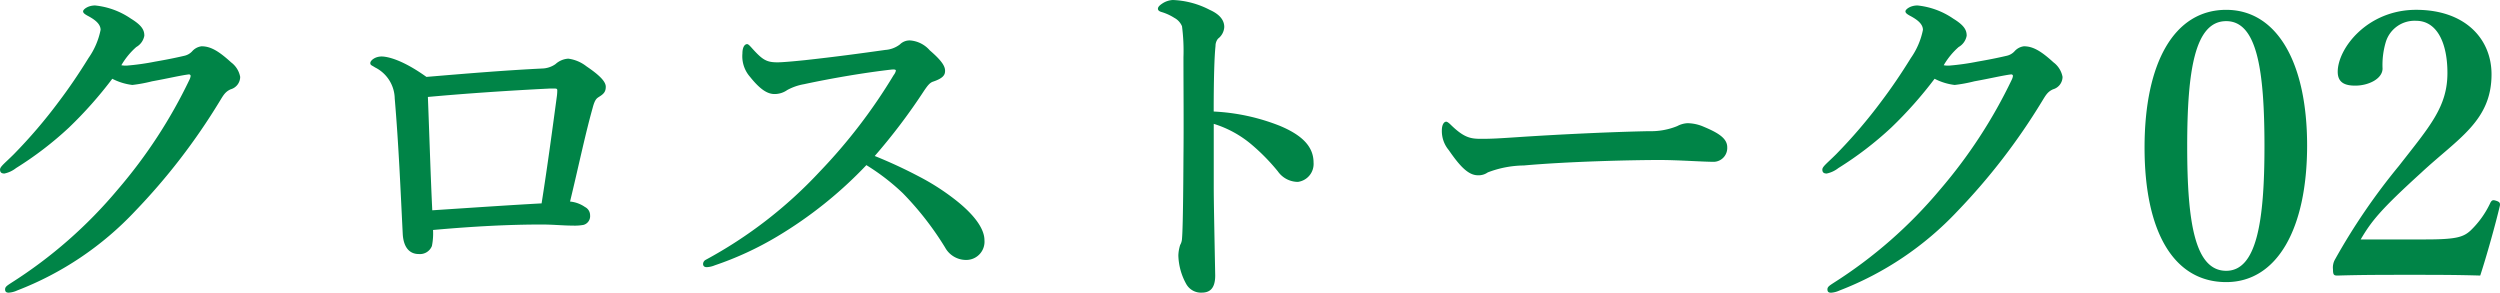 <svg xmlns="http://www.w3.org/2000/svg" width="260.651" height="30.514" viewBox="0 0 260.651 30.514">
  <path id="パス_24871" data-name="パス 24871" d="M29.944-23.066c-1.33-1.216-2.166-1.672-3.078-1.672a1.568,1.568,0,0,0-.988.532,1.563,1.563,0,0,1-.8.456c-.494.114-1.482.342-3.04.608a25.752,25.752,0,0,1-2.964.418,2.516,2.516,0,0,1-.57-.038,7.6,7.6,0,0,1,1.558-1.9A1.7,1.7,0,0,0,20.9-25.84c0-.57-.228-1.064-1.406-1.786a8.017,8.017,0,0,0-3.724-1.368c-.76,0-1.254.418-1.254.608,0,.152.114.266.456.456.722.38,1.368.836,1.368,1.482a7.778,7.778,0,0,1-1.254,2.926c-.988,1.6-2.014,3.116-3.078,4.522A53.1,53.1,0,0,1,7.3-13.49c-.912.912-1.444,1.292-1.444,1.6,0,.266.114.418.456.418a2.94,2.94,0,0,0,1.216-.57,35.954,35.954,0,0,0,5.51-4.218,42.65,42.65,0,0,0,4.522-5.092,6.125,6.125,0,0,0,2.09.646,15.508,15.508,0,0,0,2.052-.38c1.672-.3,2.926-.608,3.838-.722a.174.174,0,0,1,.19.152,1.239,1.239,0,0,1-.114.38A52,52,0,0,1,18.126-9.8,48.033,48.033,0,0,1,7.03-.076c-.456.3-.646.418-.646.684s.152.342.38.342A2.485,2.485,0,0,0,7.638.722,33.268,33.268,0,0,0,19.95-7.562a65.512,65.512,0,0,0,8.778-11.4c.38-.608.57-1.026,1.178-1.292a1.358,1.358,0,0,0,.988-1.292A2.447,2.447,0,0,0,29.944-23.066Zm20.368,1.52c-2.546-1.824-4.1-2.128-4.674-2.128-.684,0-1.178.418-1.178.684,0,.228.152.228.494.456a3.693,3.693,0,0,1,2.052,3.23c.418,4.9.608,9.614.836,14.136.076,1.368.684,2.09,1.672,2.09a1.341,1.341,0,0,0,1.368-.836A6.549,6.549,0,0,0,51-5.586c4.218-.38,7.942-.57,11.324-.57,1.216,0,2.242.114,3.268.114a5.022,5.022,0,0,0,1.1-.076.939.939,0,0,0,.684-.988.966.966,0,0,0-.532-.874,3.248,3.248,0,0,0-1.558-.57c.912-3.762,1.558-6.916,2.356-9.766.228-.874.418-.988.646-1.14.494-.3.722-.532.722-1.064,0-.57-.722-1.254-2.014-2.128a3.87,3.87,0,0,0-1.9-.8,2.176,2.176,0,0,0-1.33.57,2.526,2.526,0,0,1-1.368.456C58.52-22.23,54.834-21.926,50.312-21.546ZM62.32-8.36c-3.458.19-6.764.418-11.4.722-.19-3.99-.3-7.828-.456-11.818,3.762-.342,8.094-.646,12.654-.874h.608c.152,0,.228.038.228.19a4.718,4.718,0,0,1-.038.57C63.46-16.188,62.966-12.464,62.32-8.36ZM97.052-13.3a62.187,62.187,0,0,0,5.168-6.84c.342-.494.57-.8.912-.912,1.14-.38,1.254-.76,1.254-1.14,0-.532-.456-1.14-1.6-2.128a3.026,3.026,0,0,0-2.014-1.026,1.432,1.432,0,0,0-1.1.418,2.832,2.832,0,0,1-1.52.57c-2.7.38-5.244.722-8.36,1.064-1.482.152-2.432.228-2.888.228-1.14,0-1.558-.266-2.622-1.444-.266-.3-.418-.456-.532-.456-.228,0-.494.266-.494.988a3.251,3.251,0,0,0,.8,2.432c1.064,1.33,1.824,1.786,2.546,1.786a2.29,2.29,0,0,0,1.33-.418,5.657,5.657,0,0,1,1.748-.608c3-.646,6.422-1.216,9.082-1.52.38-.038.494,0,.494.114a1.175,1.175,0,0,1-.228.456,56.876,56.876,0,0,1-7.714,10.07A46.27,46.27,0,0,1,79.42-2.47a.515.515,0,0,0-.266.418c0,.266.19.342.38.342a2.4,2.4,0,0,0,.836-.19,33.745,33.745,0,0,0,6.5-3,43.577,43.577,0,0,0,9.31-7.448,22.763,22.763,0,0,1,3.8,2.926,31.889,31.889,0,0,1,4.408,5.662,2.49,2.49,0,0,0,2.356,1.292,1.9,1.9,0,0,0,1.748-2.052c0-1.1-.912-2.584-3.192-4.332a24.268,24.268,0,0,0-3.648-2.318A49.26,49.26,0,0,0,97.052-13.3Zm35.34-4.636c0-3.534.076-5.776.19-6.84a1.185,1.185,0,0,1,.266-.76,1.63,1.63,0,0,0,.646-1.216c0-.722-.494-1.33-1.52-1.786a9.043,9.043,0,0,0-3.838-1.026,2.2,2.2,0,0,0-1.064.342c-.228.152-.494.342-.494.57,0,.152.114.266.38.342a5.277,5.277,0,0,1,1.33.608,1.754,1.754,0,0,1,.8.874,19.93,19.93,0,0,1,.152,3.23c0,3.572.038,6.8,0,10.412-.038,6.954-.114,8.018-.152,8.512a1.4,1.4,0,0,1-.19.646,3.951,3.951,0,0,0-.19,1.1,6.44,6.44,0,0,0,.836,3,1.757,1.757,0,0,0,1.6.874c.76,0,1.406-.342,1.406-1.786-.076-4.1-.152-7.6-.152-9.2v-6.612a11.221,11.221,0,0,1,3.952,2.166A21.055,21.055,0,0,1,139.08-11.7a2.562,2.562,0,0,0,2.09,1.1,1.886,1.886,0,0,0,1.634-2.014c0-1.71-1.254-2.888-3.534-3.838A21.438,21.438,0,0,0,132.392-17.936Zm53.542,3.724c0-.95-.988-1.52-2.432-2.128a4.375,4.375,0,0,0-1.71-.38,2.535,2.535,0,0,0-1.064.3,7.251,7.251,0,0,1-2.964.532c-3.724.076-8.74.3-13.452.608-2.242.152-2.964.19-3.99.19-1.1,0-1.786-.076-3.192-1.444-.19-.19-.38-.342-.494-.342-.228,0-.456.3-.456.912a3.086,3.086,0,0,0,.722,2.052c1.178,1.71,2.052,2.622,3.04,2.622a1.648,1.648,0,0,0,1.026-.3,10.8,10.8,0,0,1,3.762-.722c4.674-.418,11.21-.57,14.212-.57,1.862,0,4.446.19,5.624.19A1.443,1.443,0,0,0,185.934-14.212Zm34.01-8.854c-1.33-1.216-2.166-1.672-3.078-1.672a1.568,1.568,0,0,0-.988.532,1.563,1.563,0,0,1-.8.456c-.494.114-1.482.342-3.04.608a25.752,25.752,0,0,1-2.964.418,2.516,2.516,0,0,1-.57-.038,7.6,7.6,0,0,1,1.558-1.9,1.7,1.7,0,0,0,.836-1.178c0-.57-.228-1.064-1.406-1.786a8.017,8.017,0,0,0-3.724-1.368c-.76,0-1.254.418-1.254.608,0,.152.114.266.456.456.722.38,1.368.836,1.368,1.482a7.778,7.778,0,0,1-1.254,2.926c-.988,1.6-2.014,3.116-3.078,4.522a53.094,53.094,0,0,1-4.712,5.51c-.912.912-1.444,1.292-1.444,1.6,0,.266.114.418.456.418a2.941,2.941,0,0,0,1.216-.57,35.954,35.954,0,0,0,5.51-4.218,42.65,42.65,0,0,0,4.522-5.092,6.125,6.125,0,0,0,2.09.646,15.508,15.508,0,0,0,2.052-.38c1.672-.3,2.926-.608,3.838-.722a.174.174,0,0,1,.19.152,1.238,1.238,0,0,1-.114.38A52,52,0,0,1,208.126-9.8a48.033,48.033,0,0,1-11.1,9.728c-.456.3-.646.418-.646.684s.152.342.38.342a2.485,2.485,0,0,0,.874-.228A33.267,33.267,0,0,0,209.95-7.562a65.512,65.512,0,0,0,8.778-11.4c.38-.608.57-1.026,1.178-1.292a1.358,1.358,0,0,0,.988-1.292A2.447,2.447,0,0,0,219.944-23.066Zm18.012-5.472c-5.4,0-8.512,5.472-8.512,14.364,0,8.778,3.04,14.022,8.512,14.022,5.282,0,8.436-5.51,8.436-14.25C246.392-23.066,243.238-28.538,237.956-28.538Zm0,1.178c3.23,0,3.99,5.13,3.99,13.072,0,7.9-.836,12.958-3.99,12.958-3.268,0-4.066-5.054-4.066-12.958C233.89-22.23,234.688-27.36,237.956-27.36ZM251.978-4.6c1.14-1.938,2.09-3.116,6.308-6.954,3.838-3.572,7.334-5.4,7.334-10.26,0-3.686-2.736-6.726-7.866-6.726-5.092,0-8.17,4.028-8.17,6.46,0,1.14.76,1.444,1.824,1.444,1.406,0,2.85-.722,2.85-1.786a8.358,8.358,0,0,1,.342-2.774,3.132,3.132,0,0,1,3.154-2.2c2.166,0,3.268,2.28,3.268,5.434,0,3.534-1.824,5.548-5.054,9.69a65.576,65.576,0,0,0-6.65,9.728,1.708,1.708,0,0,0-.228,1.064c0,.608.114.646.494.646,2.508-.076,4.75-.076,7.524-.076,2.736,0,4.75,0,7.334.076.646-1.976,1.6-5.358,2.052-7.3.038-.266-.038-.38-.38-.494s-.456-.076-.608.19a9.627,9.627,0,0,1-2.09,2.926c-.76.684-1.52.912-4.712.912Z" transform="translate(-5.852 29.564)" fill="#008447"/>
</svg>
